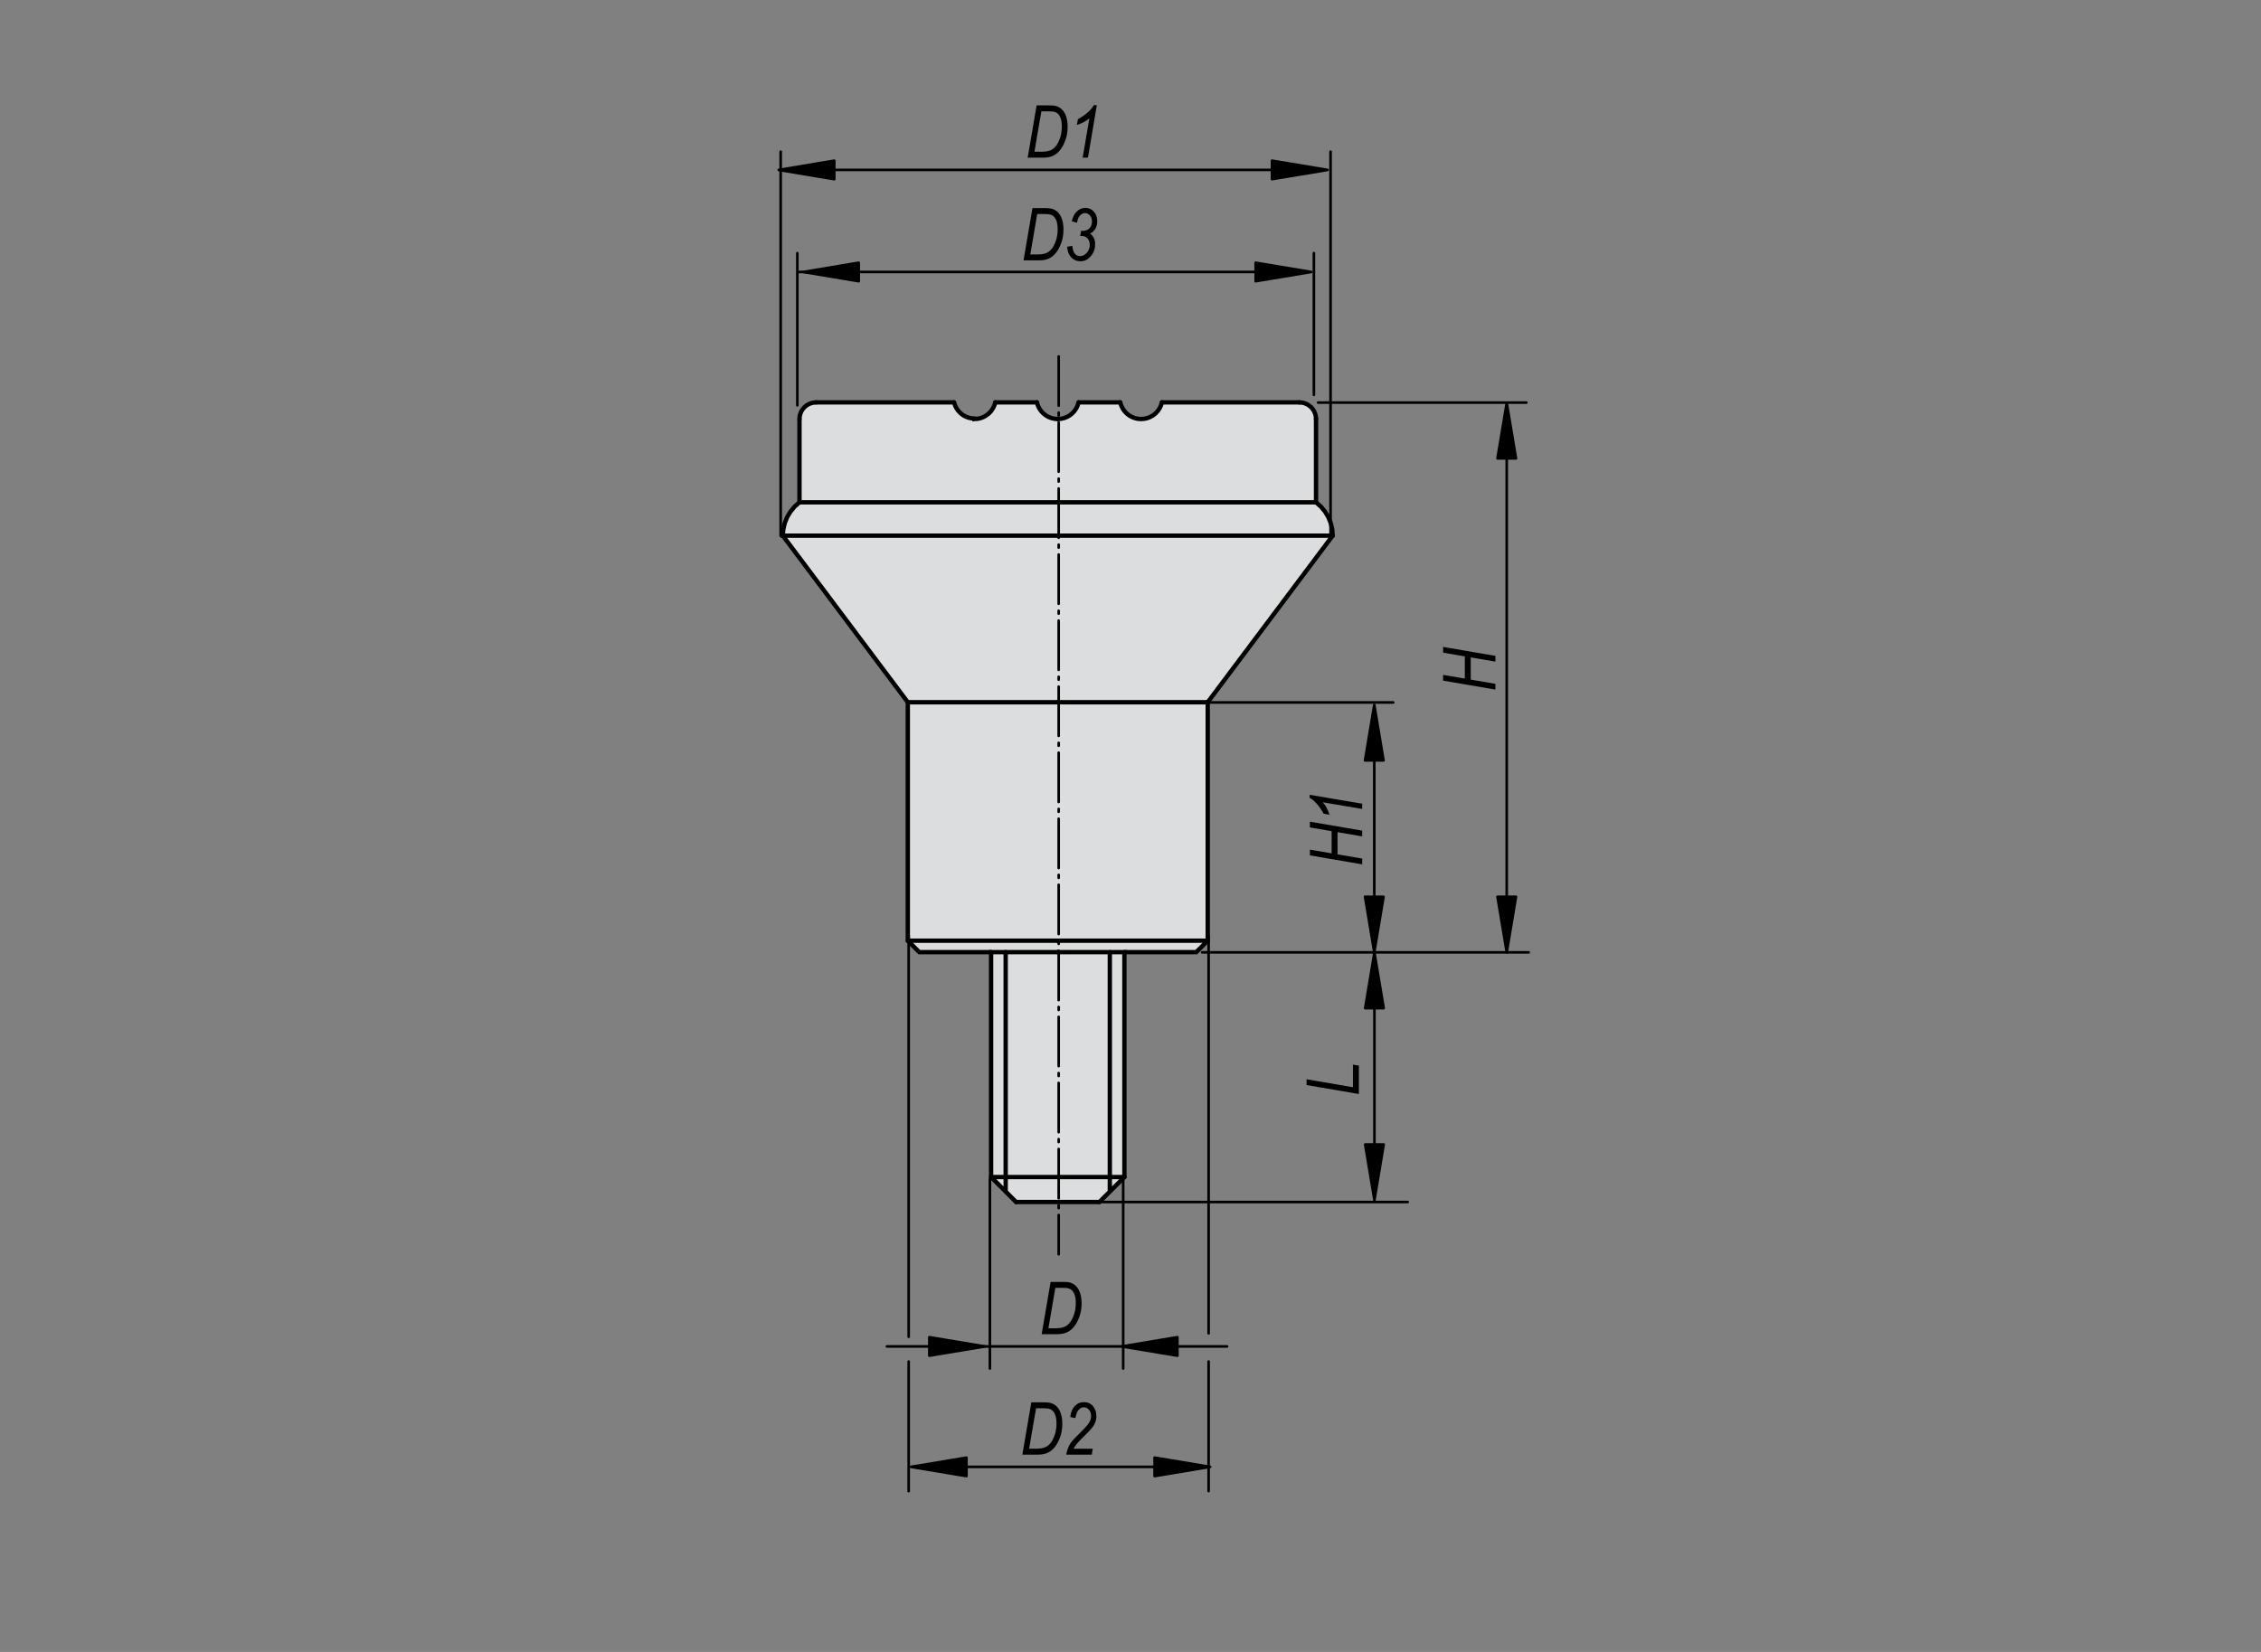 <?xml version="1.0" encoding="utf-8"?>
<!-- Generator: Adobe Illustrator 16.0.3, SVG Export Plug-In . SVG Version: 6.00 Build 0)  -->
<!DOCTYPE svg PUBLIC "-//W3C//DTD SVG 1.1//EN" "http://www.w3.org/Graphics/SVG/1.1/DTD/svg11.dtd">
<svg version="1.1" id="K0251-06242-04X10" xmlns="http://www.w3.org/2000/svg" xmlns:xlink="http://www.w3.org/1999/xlink" x="0px"
	 y="0px" width="650px" height="475px" viewBox="0 0 650 475" enable-background="new 0 0 650 475" xml:space="preserve">
<rect x="0" y="0" width="650" height="475" fill="#808080" stroke="none"/>
<path fill="#FFFFFF" d="M234.82,116.014l38.947-0.262c0,0,1.715,4.883,6.734,4.883c5.015,0,6.074-4.621,6.074-4.621h11.089
	c0,0,1.451,4.621,6.333,4.621c4.887,0,6.207-4.621,6.207-4.621l11.483-0.129c0,0,1.586,4.62,6.602,4.62
	c5.02,0,6.208-4.62,6.208-4.62l39.473-0.264c0,0,4.489-0.397,4.489,4.884c0,5.28-0.13,23.765-0.13,23.765l3.695,5.016l1.055,4.752
	l-35.908,48.188l0.133,67.992l-3.3,3.564h-20.463l-0.134,64.165l-6.999,7.525l-23.894,0.262l-7.527-6.864l-0.394-64.69
	l-20.202-0.131l-3.562-3.831l0.261-67.855l-35.779-48.191l0.925-5.413l3.695-4.358l0.134-23.896
	C230.067,120.504,229.539,116.014,234.82,116.014z"/>
<path fill="#DCDDDE" d="M234.82,116.014l38.947-0.262c0,0,1.715,4.883,6.734,4.883c5.015,0,6.074-4.621,6.074-4.621h11.089
	c0,0,1.451,4.621,6.333,4.621c4.887,0,6.207-4.621,6.207-4.621l11.483-0.129c0,0,1.586,4.62,6.602,4.62
	c5.02,0,6.208-4.62,6.208-4.62l39.473-0.264c0,0,4.489-0.397,4.489,4.884c0,5.28-0.13,23.765-0.13,23.765l3.695,5.016l1.055,4.752
	l-35.908,48.188l0.133,67.992l-3.3,3.564h-20.463l-0.134,64.165l-6.999,7.525l-23.894,0.262l-7.527-6.864l-0.394-64.69
	l-20.202-0.131l-3.562-3.831l0.261-67.855l-35.779-48.191l0.925-5.413l3.695-4.358l0.134-23.896
	C230.067,120.504,229.539,116.014,234.82,116.014z"/>
<polyline fill="none" stroke="#000000" stroke-width="1.25" stroke-linecap="round" stroke-miterlimit="1.5" points="
	260.978,201.925 260.978,270.486 264.269,273.779 284.924,273.779 "/>
<line fill="none" stroke="#000000" stroke-width="1.25" stroke-linecap="round" stroke-miterlimit="1.5" x1="225.046" y1="154.021" x2="260.978" y2="201.925"/>
<polyline fill="none" stroke="#000000" stroke-width="1.25" stroke-linecap="round" stroke-miterlimit="1.5" points="
	229.837,144.439 228.453,145.661 227.27,147.074 226.32,148.653 225.62,150.363 225.194,152.156 225.046,153.997 225.046,154.021 
	304.086,154.021 "/>
<line fill="none" stroke="#000000" stroke-width="1.25" stroke-linecap="round" stroke-miterlimit="1.5" x1="260.978" y1="201.925" x2="304.086" y2="201.925"/>
<line fill="none" stroke="#000000" stroke-width="1.25" stroke-linecap="round" stroke-miterlimit="1.5" x1="260.978" y1="270.486" x2="304.086" y2="270.486"/>
<polyline fill="none" stroke="#000000" stroke-width="1.25" stroke-linecap="round" stroke-miterlimit="1.5" points="347.2,201.925 
	347.2,270.486 343.904,273.779 323.246,273.779 "/>
<line fill="none" stroke="#000000" stroke-width="1.25" stroke-linecap="round" stroke-miterlimit="1.5" x1="383.126" y1="154.021" x2="347.2" y2="201.925"/>
<polyline fill="none" stroke="#000000" stroke-width="1.25" stroke-linecap="round" stroke-miterlimit="1.5" points="
	383.126,154.021 382.986,152.184 382.562,150.385 381.865,148.679 380.923,147.093 379.739,145.678 378.353,144.458 
	378.334,144.439 "/>
<line fill="none" stroke="#000000" stroke-width="1.25" stroke-linecap="round" stroke-miterlimit="1.5" x1="383.126" y1="154.021" x2="304.086" y2="154.021"/>
<line fill="none" stroke="#000000" stroke-width="1.25" stroke-linecap="round" stroke-miterlimit="1.5" x1="347.2" y1="201.925" x2="304.086" y2="201.925"/>
<line fill="none" stroke="#000000" stroke-width="1.25" stroke-linecap="round" stroke-miterlimit="1.5" x1="347.2" y1="270.486" x2="304.086" y2="270.486"/>
<polyline fill="none" stroke="#000000" stroke-width="1.25" stroke-linecap="round" stroke-miterlimit="1.5" points="
	229.837,120.491 229.837,144.439 304.086,144.439 "/>
<polyline fill="none" stroke="#000000" stroke-width="1.25" stroke-linecap="round" stroke-miterlimit="1.5" points="
	234.627,115.701 233.875,115.761 233.146,115.935 232.454,116.223 231.812,116.615 231.239,117.103 230.754,117.673 
	230.359,118.315 230.076,119.01 229.896,119.741 229.837,120.491 "/>
<polyline fill="none" stroke="#000000" stroke-width="1.25" stroke-linecap="round" stroke-miterlimit="1.5" points="298.1,115.701 
	298.365,116.577 298.758,117.403 299.272,118.159 299.892,118.834 300.606,119.409 301.395,119.87 302.249,120.208 303.142,120.417 
	304.05,120.491 304.086,120.491 "/>
<line fill="none" stroke="#000000" stroke-width="1.25" stroke-linecap="round" stroke-miterlimit="1.5" x1="298.1" y1="115.701" x2="286.121" y2="115.701"/>
<line fill="none" stroke="#000000" stroke-width="1.25" stroke-linecap="round" stroke-miterlimit="1.5" x1="274.148" y1="115.701" x2="234.627" y2="115.701"/>
<polyline fill="none" stroke="#000000" stroke-width="1.25" stroke-linecap="round" stroke-miterlimit="1.5" points="
	274.298,115.701 274.56,116.555 274.953,117.357 275.458,118.095 276.064,118.75 276.765,119.306 277.541,119.753 278.374,120.08 
	279.245,120.277 280.134,120.345 280.134,120.491 281.046,120.423 281.94,120.219 282.792,119.885 283.587,119.429 284.307,118.856 
	284.924,118.187 285.443,117.43 285.842,116.606 286.116,115.735 286.121,115.701 "/>
<polyline fill="none" stroke="#000000" stroke-width="1.25" stroke-linecap="round" stroke-miterlimit="1.5" points="
	378.334,120.491 378.334,144.439 304.086,144.439 "/>
<polyline fill="none" stroke="#000000" stroke-width="1.25" stroke-linecap="round" stroke-miterlimit="1.5" points="
	373.547,115.701 374.293,115.761 375.029,115.935 375.719,116.223 376.361,116.615 376.934,117.103 377.423,117.673 
	377.812,118.315 378.103,119.01 378.278,119.741 378.334,120.491 "/>
<polyline fill="none" stroke="#000000" stroke-width="1.25" stroke-linecap="round" stroke-miterlimit="1.5" points="
	310.072,115.701 309.806,116.577 309.413,117.403 308.9,118.159 308.276,118.834 307.566,119.409 306.774,119.87 305.923,120.208 
	305.035,120.417 304.121,120.491 304.086,120.491 "/>
<line fill="none" stroke="#000000" stroke-width="1.25" stroke-linecap="round" stroke-miterlimit="1.5" x1="310.072" y1="115.701" x2="322.051" y2="115.701"/>
<line fill="none" stroke="#000000" stroke-width="1.25" stroke-linecap="round" stroke-miterlimit="1.5" x1="334.026" y1="115.701" x2="373.547" y2="115.701"/>
<polyline fill="none" stroke="#000000" stroke-width="1.25" stroke-linecap="round" stroke-miterlimit="1.5" points="
	334.026,115.701 333.759,116.577 333.36,117.403 332.852,118.159 332.229,118.834 331.517,119.409 330.725,119.87 329.875,120.208 
	328.986,120.417 328.072,120.491 328.038,120.491 327.126,120.423 326.234,120.219 325.378,119.885 324.586,119.429 
	323.871,118.856 323.246,118.187 322.73,117.43 322.327,116.606 322.055,115.735 322.051,115.701 "/>
<polyline fill="none" stroke="#000000" stroke-width="1.25" stroke-linecap="round" stroke-miterlimit="1.5" points="
	304.086,273.779 284.924,273.779 284.924,338.445 292.107,345.631 "/>
<polyline fill="none" stroke="#000000" stroke-width="1.25" stroke-linecap="round" stroke-miterlimit="1.5" points="
	316.059,345.631 323.246,338.445 323.246,273.779 304.086,273.779 "/>
<polyline fill="none" stroke="#000000" stroke-width="1.25" stroke-linecap="round" stroke-miterlimit="1.5" points="
	292.107,345.631 304.086,345.631 316.059,345.631 "/>
<polyline fill="none" stroke="#000000" stroke-width="1.25" stroke-linecap="round" stroke-miterlimit="1.5" points="
	284.924,338.445 304.086,338.445 323.246,338.445 "/>
<line fill="none" stroke="#000000" stroke-width="0.75" stroke-linecap="round" stroke-miterlimit="1.5" x1="347.457" y1="268.993" x2="347.457" y2="383.397"/>
<line fill="none" stroke="#000000" stroke-width="0.75" stroke-linecap="round" stroke-miterlimit="1.5" x1="261.234" y1="268.993" x2="261.234" y2="384.397"/>
<line fill="none" stroke="#000000" stroke-width="0.75" stroke-linecap="round" stroke-miterlimit="1.5" x1="347.457" y1="391.493" x2="347.457" y2="428.769"/>
<line fill="none" stroke="#000000" stroke-width="0.75" stroke-linecap="round" stroke-miterlimit="1.5" x1="261.234" y1="391.493" x2="261.234" y2="428.769"/>
<line fill="none" stroke="#000000" stroke-width="0.75" stroke-linecap="round" stroke-miterlimit="1.5" x1="304.086" y1="345.631" x2="404.697" y2="345.631"/>
<line fill="#D1D3D4" stroke="#000000" stroke-width="1.25" stroke-linecap="round" stroke-miterlimit="1.5" x1="289.114" y1="273.779" x2="289.114" y2="342.189"/>
<line fill="#D1D3D4" stroke="#000000" stroke-width="1.25" stroke-linecap="round" stroke-miterlimit="1.5" x1="319.058" y1="273.779" x2="319.058" y2="342.189"/>
<line fill="none" stroke="#000000" stroke-width="0.75" stroke-linecap="round" stroke-miterlimit="1.5" x1="284.577" y1="339.028" x2="284.577" y2="393.51"/>
<line fill="none" stroke="#000000" stroke-width="0.75" stroke-linecap="round" stroke-miterlimit="1.5" x1="322.899" y1="339.028" x2="322.899" y2="393.51"/>
<line fill="none" stroke="#000000" stroke-width="0.75" stroke-linecap="round" stroke-miterlimit="1.5" x1="229.222" y1="116.553" x2="229.222" y2="72.775"/>
<line fill="none" stroke="#000000" stroke-width="0.75" stroke-linecap="round" stroke-miterlimit="1.5" x1="377.722" y1="113.553" x2="377.722" y2="72.775"/>
<line fill="none" stroke="#000000" stroke-width="0.75" stroke-linecap="round" stroke-miterlimit="1.5" x1="224.432" y1="154.083" x2="224.432" y2="43.606"/>
<line fill="none" stroke="#000000" stroke-width="0.75" stroke-linecap="round" stroke-miterlimit="1.5" x1="382.512" y1="154.083" x2="382.512" y2="43.606"/>
<line fill="none" stroke="#000000" stroke-width="0.75" stroke-linecap="round" stroke-miterlimit="1.5" x1="325.527" y1="201.986" x2="400.536" y2="201.986"/>
<line fill="none" stroke="#000000" stroke-width="0.75" stroke-linecap="round" stroke-miterlimit="1.5" x1="345.587" y1="273.836" x2="439.474" y2="273.836"/>
<line fill="none" stroke="#000000" stroke-width="0.75" stroke-linecap="round" stroke-miterlimit="1.5" x1="378.931" y1="115.762" x2="438.8" y2="115.762"/>
<g id="LINE_7_">
	
		<line fill="none" stroke="#000000" stroke-width="0.75" stroke-linecap="round" stroke-linejoin="round" x1="229.708" y1="48.86" x2="373.994" y2="48.86"/>
</g>
<g>
	<path d="M295.44,45.334l2.574-15.032h3.717c0.834,0,1.469,0.065,1.906,0.195c0.641,0.185,1.213,0.53,1.715,1.036
		s0.889,1.179,1.162,2.02s0.41,1.808,0.41,2.902c0,1.456-0.225,2.777-0.672,3.963c-0.447,1.187-1,2.166-1.658,2.938
		c-0.66,0.772-1.43,1.313-2.311,1.62c-0.669,0.239-1.472,0.359-2.408,0.359H295.44z M297.385,43.632h1.954
		c0.914,0,1.69-0.098,2.328-0.292c0.638-0.195,1.208-0.575,1.714-1.139c0.504-0.564,0.941-1.356,1.314-2.376
		c0.371-1.019,0.557-2.179,0.557-3.479c0-1.143-0.162-2.051-0.484-2.725c-0.324-0.674-0.766-1.127-1.324-1.36
		c-0.402-0.171-1.032-0.256-1.891-0.256h-2.177L297.385,43.632z"/>
	<path d="M311.252,45.334l1.926-11.351c-0.844,0.807-2.039,1.453-3.588,1.938l0.299-1.682c0.98-0.479,1.961-1.159,2.941-2.041
		c0.747-0.663,1.282-1.316,1.604-1.958h0.886l-2.551,15.094H311.252z"/>
</g>
<g>
	<path d="M294.246,74.87l2.574-15.032h3.718c0.833,0,1.468,0.065,1.905,0.195c0.643,0.185,1.215,0.53,1.717,1.036
		c0.5,0.506,0.889,1.179,1.162,2.02s0.408,1.808,0.408,2.902c0,1.456-0.223,2.777-0.67,3.963c-0.447,1.187-1,2.166-1.66,2.938
		c-0.658,0.772-1.429,1.313-2.31,1.62c-0.669,0.239-1.472,0.359-2.408,0.359H294.246z M296.191,73.168h1.954
		c0.914,0,1.69-0.098,2.328-0.292s1.209-0.575,1.713-1.139c0.506-0.564,0.943-1.356,1.314-2.376
		c0.373-1.019,0.559-2.179,0.559-3.479c0-1.143-0.162-2.051-0.486-2.725c-0.324-0.674-0.764-1.127-1.323-1.36
		c-0.401-0.171-1.032-0.256-1.891-0.256h-2.177L296.191,73.168z"/>
	<path d="M306.786,70.933l1.486-0.226c0.109,1.07,0.359,1.826,0.749,2.269s0.889,0.664,1.497,0.664c0.718,0,1.358-0.317,1.923-0.952
		c0.563-0.635,0.846-1.389,0.846-2.262c0-0.785-0.212-1.409-0.636-1.873c-0.424-0.464-0.968-0.696-1.631-0.696
		c-0.082,0-0.242,0.014-0.481,0.041l0.257-1.548c0.143,0.027,0.283,0.041,0.42,0.041c0.82,0,1.477-0.248,1.969-0.744
		c0.492-0.495,0.738-1.143,0.738-1.943c0-0.711-0.199-1.295-0.596-1.753c-0.398-0.458-0.854-0.687-1.367-0.687
		c-0.549,0-1.044,0.238-1.485,0.712c-0.442,0.476-0.725,1.161-0.849,2.056l-1.486-0.369c0.253-1.271,0.736-2.237,1.451-2.897
		c0.714-0.659,1.533-0.989,2.455-0.989c0.965,0,1.771,0.359,2.42,1.076s0.975,1.649,0.975,2.797c0,0.786-0.169,1.474-0.508,2.065
		c-0.338,0.591-0.85,1.081-1.533,1.47c0.479,0.349,0.838,0.775,1.077,1.278c0.239,0.502,0.358,1.079,0.358,1.729
		c0,1.375-0.424,2.542-1.271,3.499c-0.848,0.958-1.824,1.437-2.932,1.437c-1.061,0-1.945-0.366-2.656-1.097
		S306.868,72.266,306.786,70.933z"/>
</g>
<g>
	<path d="M293.914,418.266l2.574-15.032h3.718c0.833,0,1.468,0.065,1.905,0.194c0.642,0.186,1.214,0.53,1.716,1.036
		c0.501,0.506,0.889,1.179,1.162,2.021c0.273,0.84,0.409,1.808,0.409,2.901c0,1.456-0.224,2.777-0.671,3.963
		c-0.447,1.187-1,2.166-1.66,2.938c-0.658,0.772-1.428,1.313-2.309,1.619c-0.669,0.24-1.472,0.359-2.408,0.359H293.914z
		 M295.859,416.563h1.954c0.914,0,1.69-0.098,2.328-0.292c0.638-0.195,1.209-0.575,1.714-1.14c0.504-0.564,0.942-1.356,1.314-2.376
		s0.558-2.179,0.558-3.479c0-1.143-0.162-2.051-0.485-2.725s-0.765-1.127-1.324-1.359c-0.402-0.171-1.032-0.257-1.891-0.257h-2.177
		L295.859,416.563z"/>
	<path d="M306.527,418.266c0.218-1.285,0.615-2.358,1.189-3.22c0.43-0.649,1.502-1.812,3.215-3.486
		c1.044-1.012,1.762-1.834,2.154-2.466c0.392-0.633,0.588-1.283,0.588-1.953c0-0.719-0.206-1.312-0.619-1.779
		c-0.412-0.469-0.898-0.703-1.458-0.703c-0.572,0-1.074,0.243-1.504,0.729s-0.736,1.271-0.921,2.358l-1.486-0.267
		c0.15-1.381,0.583-2.443,1.297-3.189c0.715-0.744,1.577-1.117,2.59-1.117c1.113,0,1.995,0.386,2.645,1.158
		c0.649,0.771,0.975,1.729,0.975,2.869c0,1.018-0.299,1.984-0.896,2.899c-0.369,0.578-1.415,1.7-3.138,3.368
		c-1.289,1.244-2.125,2.276-2.508,3.097h5.507l-0.298,1.702H306.527z"/>
</g>
<g>
	<path d="M391.609,248.534l-15.032-2.573v-1.654l6.245,1.069v-6.386l-6.245-1.068v-1.654l15.032,2.573v1.654l-7.086-1.213v6.385
		l7.086,1.213V248.534z"/>
	<path d="M391.609,232.609l-11.352-1.926c0.808,0.844,1.453,2.039,1.938,3.588l-1.682-0.299c-0.479-0.98-1.159-1.961-2.04-2.941
		c-0.663-0.747-1.316-1.282-1.959-1.604v-0.886l15.094,2.551V232.609z"/>
</g>
<g>
	<path d="M429.9,198.284l-15.032-2.573v-1.654l6.245,1.069v-6.386l-6.245-1.068v-1.654l15.032,2.573v1.654l-7.086-1.213v6.385
		l7.086,1.213V198.284z"/>
</g>
<polyline stroke="#000000" stroke-width="0.75" stroke-linecap="round" stroke-linejoin="round" stroke-miterlimit="1.5" points="
	365.679,48.862 365.679,46.198 381.65,48.862 365.679,51.521 365.679,48.862 "/>
<polyline stroke="#000000" stroke-width="0.75" stroke-linecap="round" stroke-linejoin="round" stroke-miterlimit="1.5" points="
	239.835,48.862 239.835,51.521 223.868,48.862 239.835,46.198 239.835,48.862 "/>
<g id="LINE_6_">
	
		<line fill="none" stroke="#000000" stroke-width="0.75" stroke-linecap="round" stroke-linejoin="round" x1="229.708" y1="78.204" x2="373.994" y2="78.204"/>
</g>
<polyline stroke="#000000" stroke-width="0.75" stroke-linecap="round" stroke-linejoin="round" stroke-miterlimit="1.5" points="
	360.985,78.204 360.985,75.54 376.956,78.204 360.985,80.864 360.985,78.204 "/>
<polyline stroke="#000000" stroke-width="0.75" stroke-linecap="round" stroke-linejoin="round" stroke-miterlimit="1.5" points="
	246.876,78.204 246.876,80.864 230.911,78.204 246.876,75.54 246.876,78.204 "/>
<g id="LINE_5_">
	
		<line fill="none" stroke="#000000" stroke-width="0.75" stroke-linecap="round" stroke-linejoin="round" x1="269.036" y1="421.788" x2="336.565" y2="421.788"/>
</g>
<polyline stroke="#000000" stroke-width="0.75" stroke-linecap="round" stroke-linejoin="round" stroke-miterlimit="1.5" points="
	331.92,421.788 331.92,419.128 347.894,421.788 331.92,424.449 331.92,421.788 "/>
<polyline stroke="#000000" stroke-width="0.75" stroke-linecap="round" stroke-linejoin="round" stroke-miterlimit="1.5" points="
	277.837,421.788 277.837,424.449 261.871,421.788 277.837,419.128 277.837,421.788 "/>
<g>
	<path d="M299.458,383.635l2.574-15.032h3.717c0.834,0,1.469,0.065,1.906,0.194c0.641,0.186,1.213,0.53,1.715,1.036
		s0.889,1.179,1.162,2.021c0.273,0.84,0.41,1.808,0.41,2.901c0,1.456-0.225,2.777-0.672,3.963c-0.447,1.187-1,2.166-1.658,2.938
		c-0.66,0.772-1.43,1.313-2.311,1.619c-0.67,0.24-1.473,0.359-2.408,0.359H299.458z M301.403,381.933h1.954
		c0.914,0,1.69-0.098,2.327-0.292c0.639-0.195,1.209-0.575,1.715-1.14c0.504-0.564,0.941-1.356,1.314-2.376
		c0.371-1.02,0.557-2.179,0.557-3.479c0-1.143-0.162-2.051-0.484-2.725c-0.324-0.674-0.766-1.127-1.324-1.359
		c-0.402-0.171-1.031-0.257-1.891-0.257h-2.177L301.403,381.933z"/>
</g>
<g id="LINE_1_">
	
		<line fill="none" stroke="#000000" stroke-width="0.75" stroke-linecap="round" stroke-linejoin="round" x1="254.975" y1="387.158" x2="352.776" y2="387.158"/>
</g>
<polyline stroke="#000000" stroke-width="0.75" stroke-linecap="round" stroke-linejoin="round" stroke-miterlimit="1.5" points="
	267.17,387.161 267.17,384.495 283.136,387.161 267.17,389.818 267.17,387.161 "/>
<polyline stroke="#000000" stroke-width="0.75" stroke-linecap="round" stroke-linejoin="round" stroke-miterlimit="1.5" points="
	338.477,387.161 338.477,389.818 322.509,387.161 338.477,384.495 338.477,387.161 "/>
<line fill="none" stroke="#000000" stroke-width="0.75" stroke-linecap="round" stroke-linejoin="round" x1="433.16" y1="120.336" x2="433.16" y2="266.706"/>
<polyline stroke="#000000" stroke-width="0.75" stroke-linecap="round" stroke-linejoin="round" stroke-miterlimit="1.5" points="
	433.165,131.81 430.502,131.81 433.165,115.844 435.825,131.81 433.165,131.81 "/>
<polyline stroke="#000000" stroke-width="0.75" stroke-linecap="round" stroke-linejoin="round" stroke-miterlimit="1.5" points="
	433.165,257.854 435.825,257.854 433.165,273.82 430.502,257.854 433.165,257.854 "/>
<line fill="none" stroke="#000000" stroke-width="0.75" stroke-linecap="round" stroke-linejoin="round" x1="395.082" y1="206.831" x2="395.082" y2="266.706"/>
<polyline stroke="#000000" stroke-width="0.75" stroke-linecap="round" stroke-linejoin="round" stroke-miterlimit="1.5" points="
	395.082,218.654 392.424,218.654 395.082,202.686 397.745,218.654 395.082,218.654 "/>
<polyline stroke="#000000" stroke-width="0.75" stroke-linecap="round" stroke-linejoin="round" stroke-miterlimit="1.5" points="
	395.082,257.854 397.745,257.854 395.082,273.82 392.424,257.854 395.082,257.854 "/>
<g>
	<path d="M390.652,314.571l-15.032-2.574v-1.664l13.33,2.293v-6.504l1.702,0.287V314.571z"/>
</g>
<line fill="none" stroke="#000000" stroke-width="0.75" stroke-linecap="round" stroke-linejoin="round" x1="395.125" y1="278.064" x2="395.125" y2="337.941"/>
<polyline stroke="#000000" stroke-width="0.75" stroke-linecap="round" stroke-linejoin="round" stroke-miterlimit="1.5" points="
	395.125,289.889 392.466,289.889 395.125,273.92 397.79,289.889 395.125,289.889 "/>
<polyline stroke="#000000" stroke-width="0.75" stroke-linecap="round" stroke-linejoin="round" stroke-miterlimit="1.5" points="
	395.125,329.089 397.79,329.089 395.125,345.059 392.466,329.089 395.125,329.089 "/>
<line fill="none" stroke="#000000" stroke-width="0.75" stroke-linecap="round" stroke-miterlimit="1.5" stroke-dasharray="14.173,1.984,0.85,1.984" x1="304.353" y1="102.478" x2="304.353" y2="360.656"/>
<line fill="none" stroke="#FBFBFB" stroke-width="0.003" stroke-linecap="round" stroke-linejoin="round" x1="209.08" y1="16.985" x2="209.089" y2="16.985"/>
<line fill="none" stroke="#FBFBFB" stroke-width="0.003" stroke-linecap="round" stroke-linejoin="round" x1="529.907" y1="443.843" x2="529.914" y2="443.843"/>
</svg>

